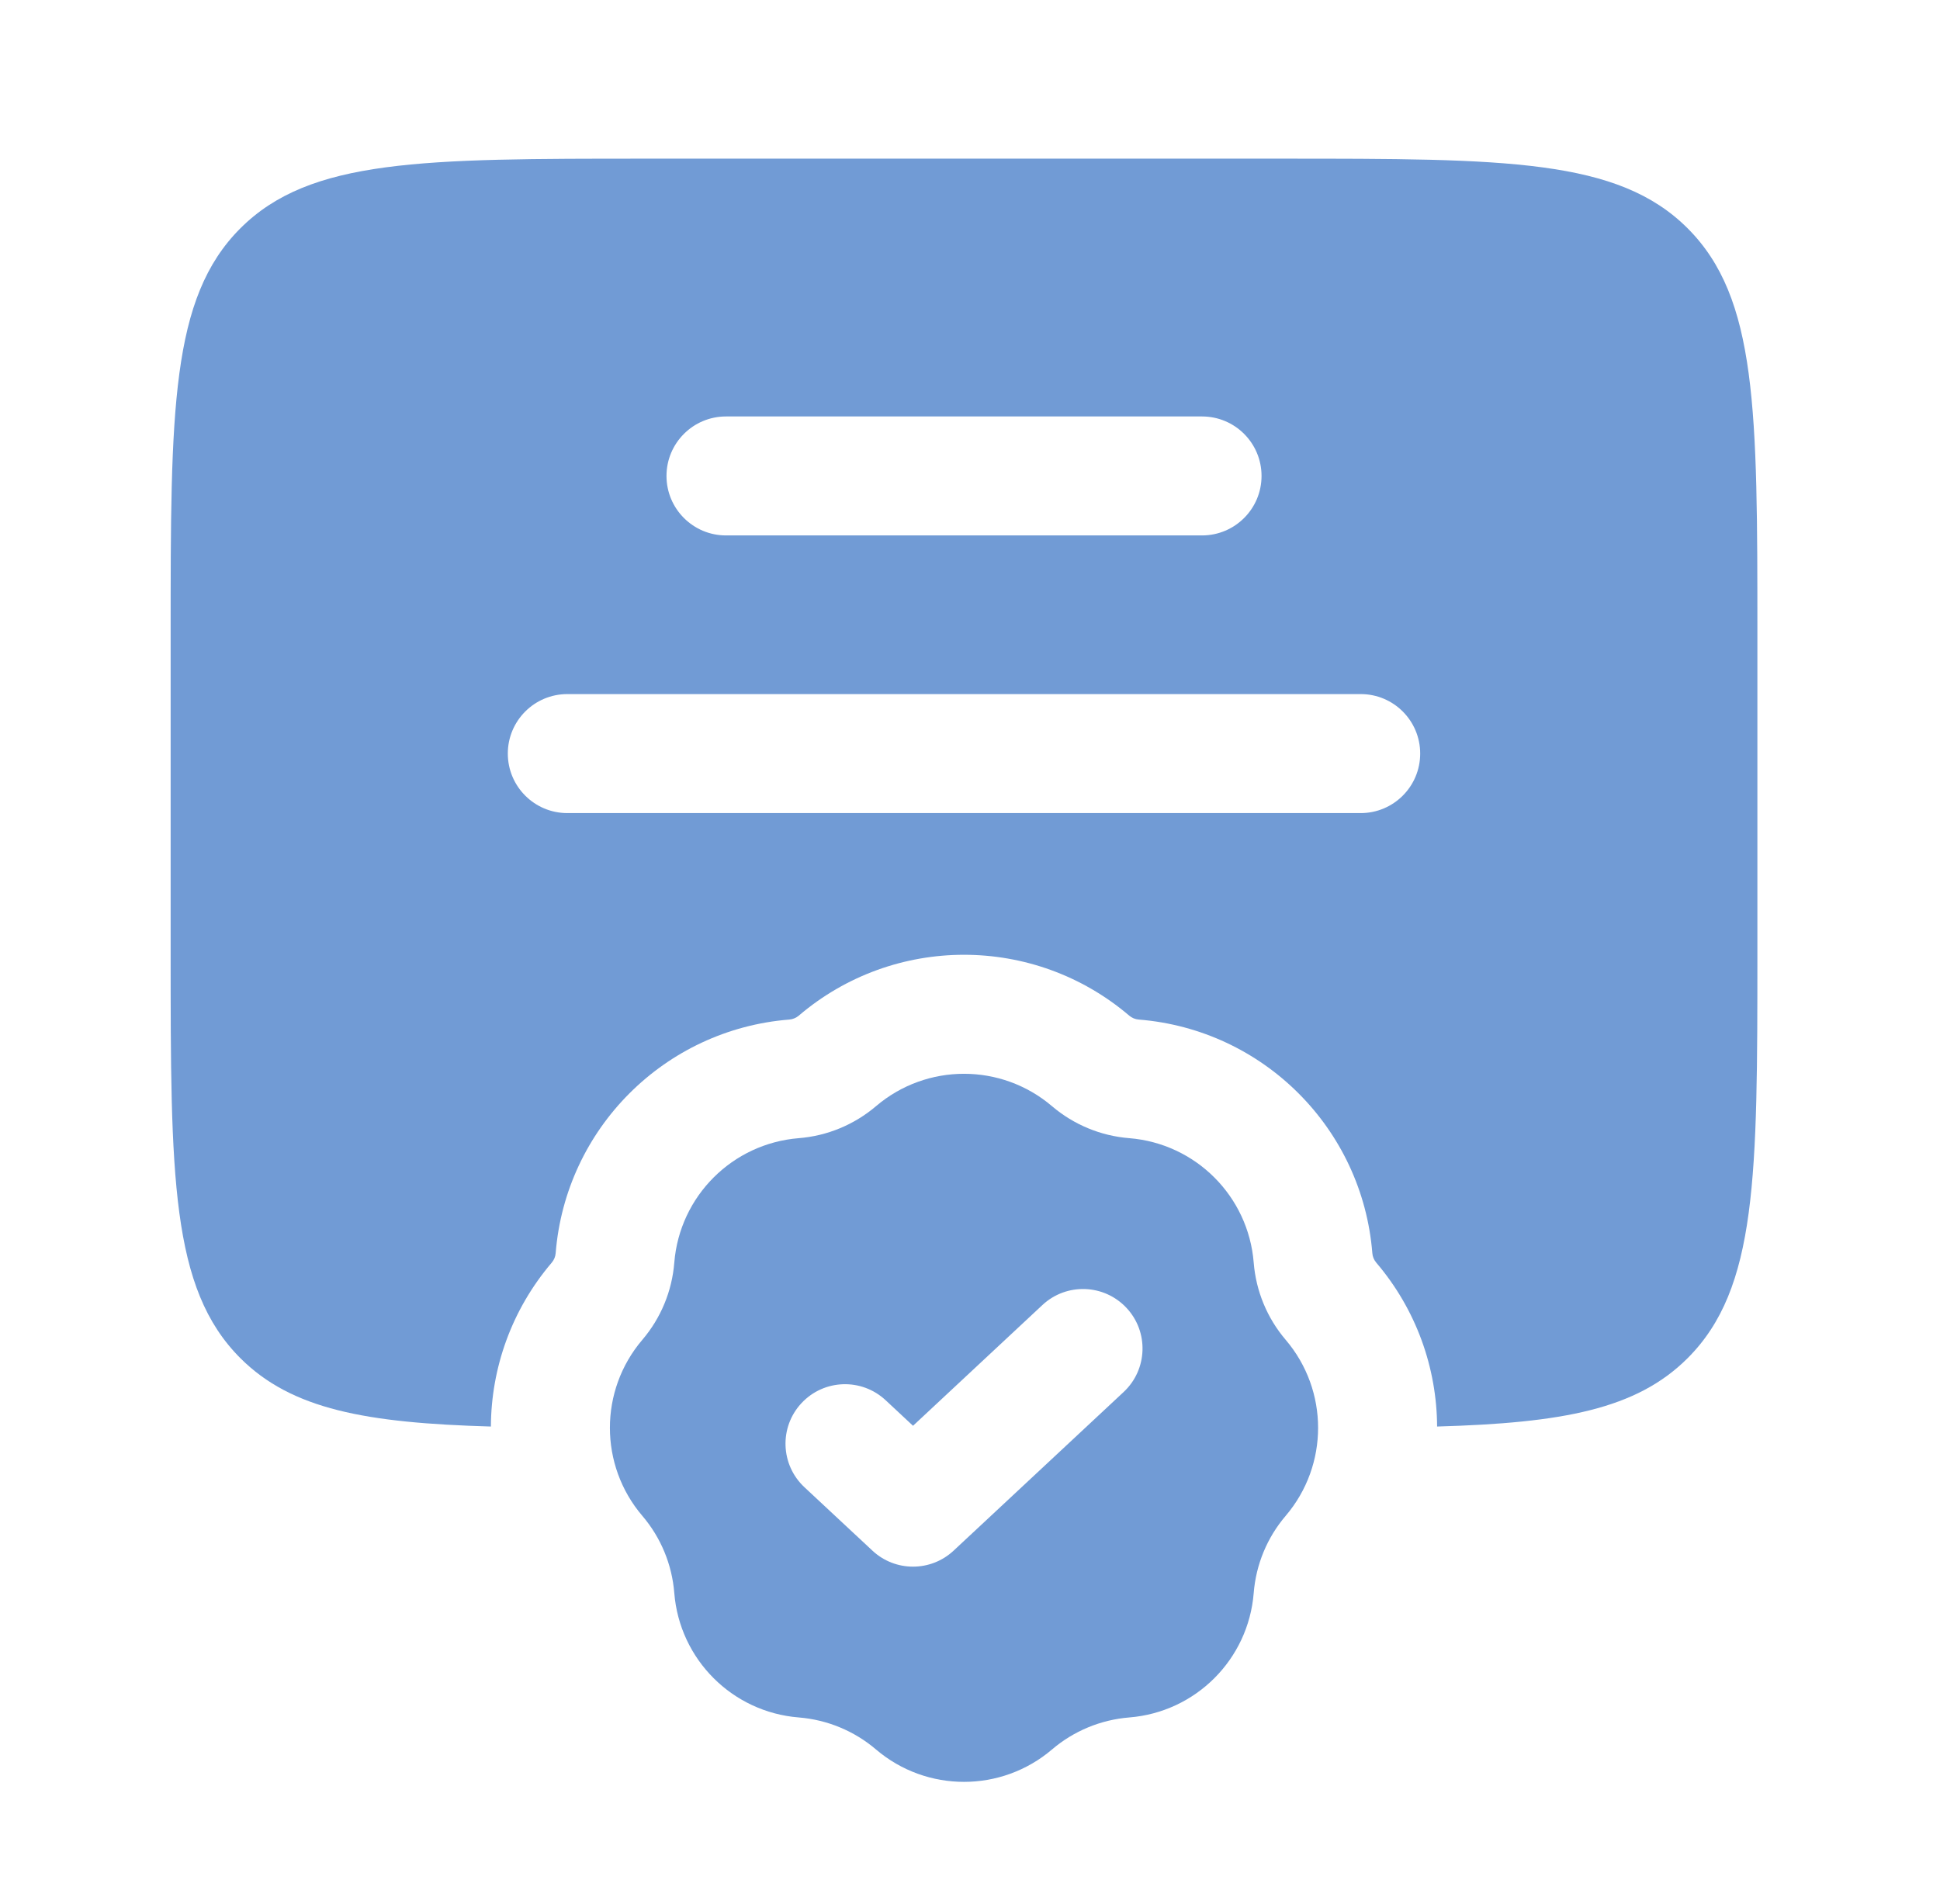 <svg width="54" height="53" viewBox="0 0 54 53" fill="none" xmlns="http://www.w3.org/2000/svg">
<path fill-rule="evenodd" clip-rule="evenodd" d="M4.75 26.5V17.667C4.75 11.421 4.75 8.298 6.69 6.357C8.631 4.417 11.754 4.417 18 4.417H35.667C41.913 4.417 45.036 4.417 46.976 6.357C48.917 8.298 48.917 11.421 48.917 17.667V26.5C48.917 32.746 48.917 35.869 46.976 37.81C45.549 39.237 43.481 39.614 40.002 39.714C39.993 38.089 39.429 36.467 38.308 35.151C38.245 35.077 38.206 34.984 38.199 34.887C37.922 31.417 35.166 28.661 31.696 28.384C31.598 28.376 31.506 28.338 31.431 28.274C28.782 26.016 24.884 26.016 22.235 28.274C22.16 28.338 22.068 28.376 21.97 28.384C18.5 28.661 15.744 31.417 15.467 34.887C15.46 34.984 15.421 35.077 15.358 35.151C14.237 36.467 13.672 38.089 13.664 39.714C10.185 39.614 8.118 39.237 6.69 37.81C4.75 35.869 4.75 32.746 4.75 26.5ZM18.552 13.25C18.552 12.335 19.294 11.594 20.208 11.594H33.458C34.373 11.594 35.115 12.335 35.115 13.25C35.115 14.165 34.373 14.906 33.458 14.906H20.208C19.294 14.906 18.552 14.165 18.552 13.25ZM15.792 19.323C14.877 19.323 14.135 20.064 14.135 20.979C14.135 21.894 14.877 22.636 15.792 22.636H37.875C38.79 22.636 39.531 21.894 39.531 20.979C39.531 20.064 38.79 19.323 37.875 19.323H15.792Z" fill="#719BD5"/>
<path fill-rule="evenodd" clip-rule="evenodd" d="M29.283 30.796C27.871 29.593 25.795 29.593 24.383 30.796C23.778 31.311 23.026 31.623 22.234 31.686C20.385 31.834 18.917 33.302 18.769 35.151C18.706 35.943 18.395 36.695 17.879 37.3C16.676 38.712 16.676 40.788 17.879 42.2C18.395 42.804 18.706 43.556 18.769 44.349C18.917 46.198 20.385 47.666 22.234 47.813C23.026 47.877 23.778 48.188 24.383 48.704C25.795 49.907 27.871 49.907 29.283 48.704C29.888 48.188 30.64 47.877 31.432 47.813C33.281 47.666 34.749 46.198 34.897 44.349C34.96 43.556 35.271 42.804 35.787 42.2C36.99 40.788 36.99 38.712 35.787 37.3C35.271 36.695 34.96 35.943 34.897 35.151C34.749 33.302 33.281 31.834 31.432 31.686C30.64 31.623 29.888 31.311 29.283 30.796ZM31.276 38.753C31.945 38.128 31.981 37.08 31.357 36.412C30.733 35.743 29.684 35.707 29.016 36.331L25.414 39.693L24.651 38.981C23.982 38.357 22.934 38.393 22.31 39.062C21.686 39.73 21.722 40.778 22.391 41.403L24.284 43.169C24.92 43.763 25.907 43.763 26.544 43.169L31.276 38.753Z" fill="#719BD5"/>
</svg>
